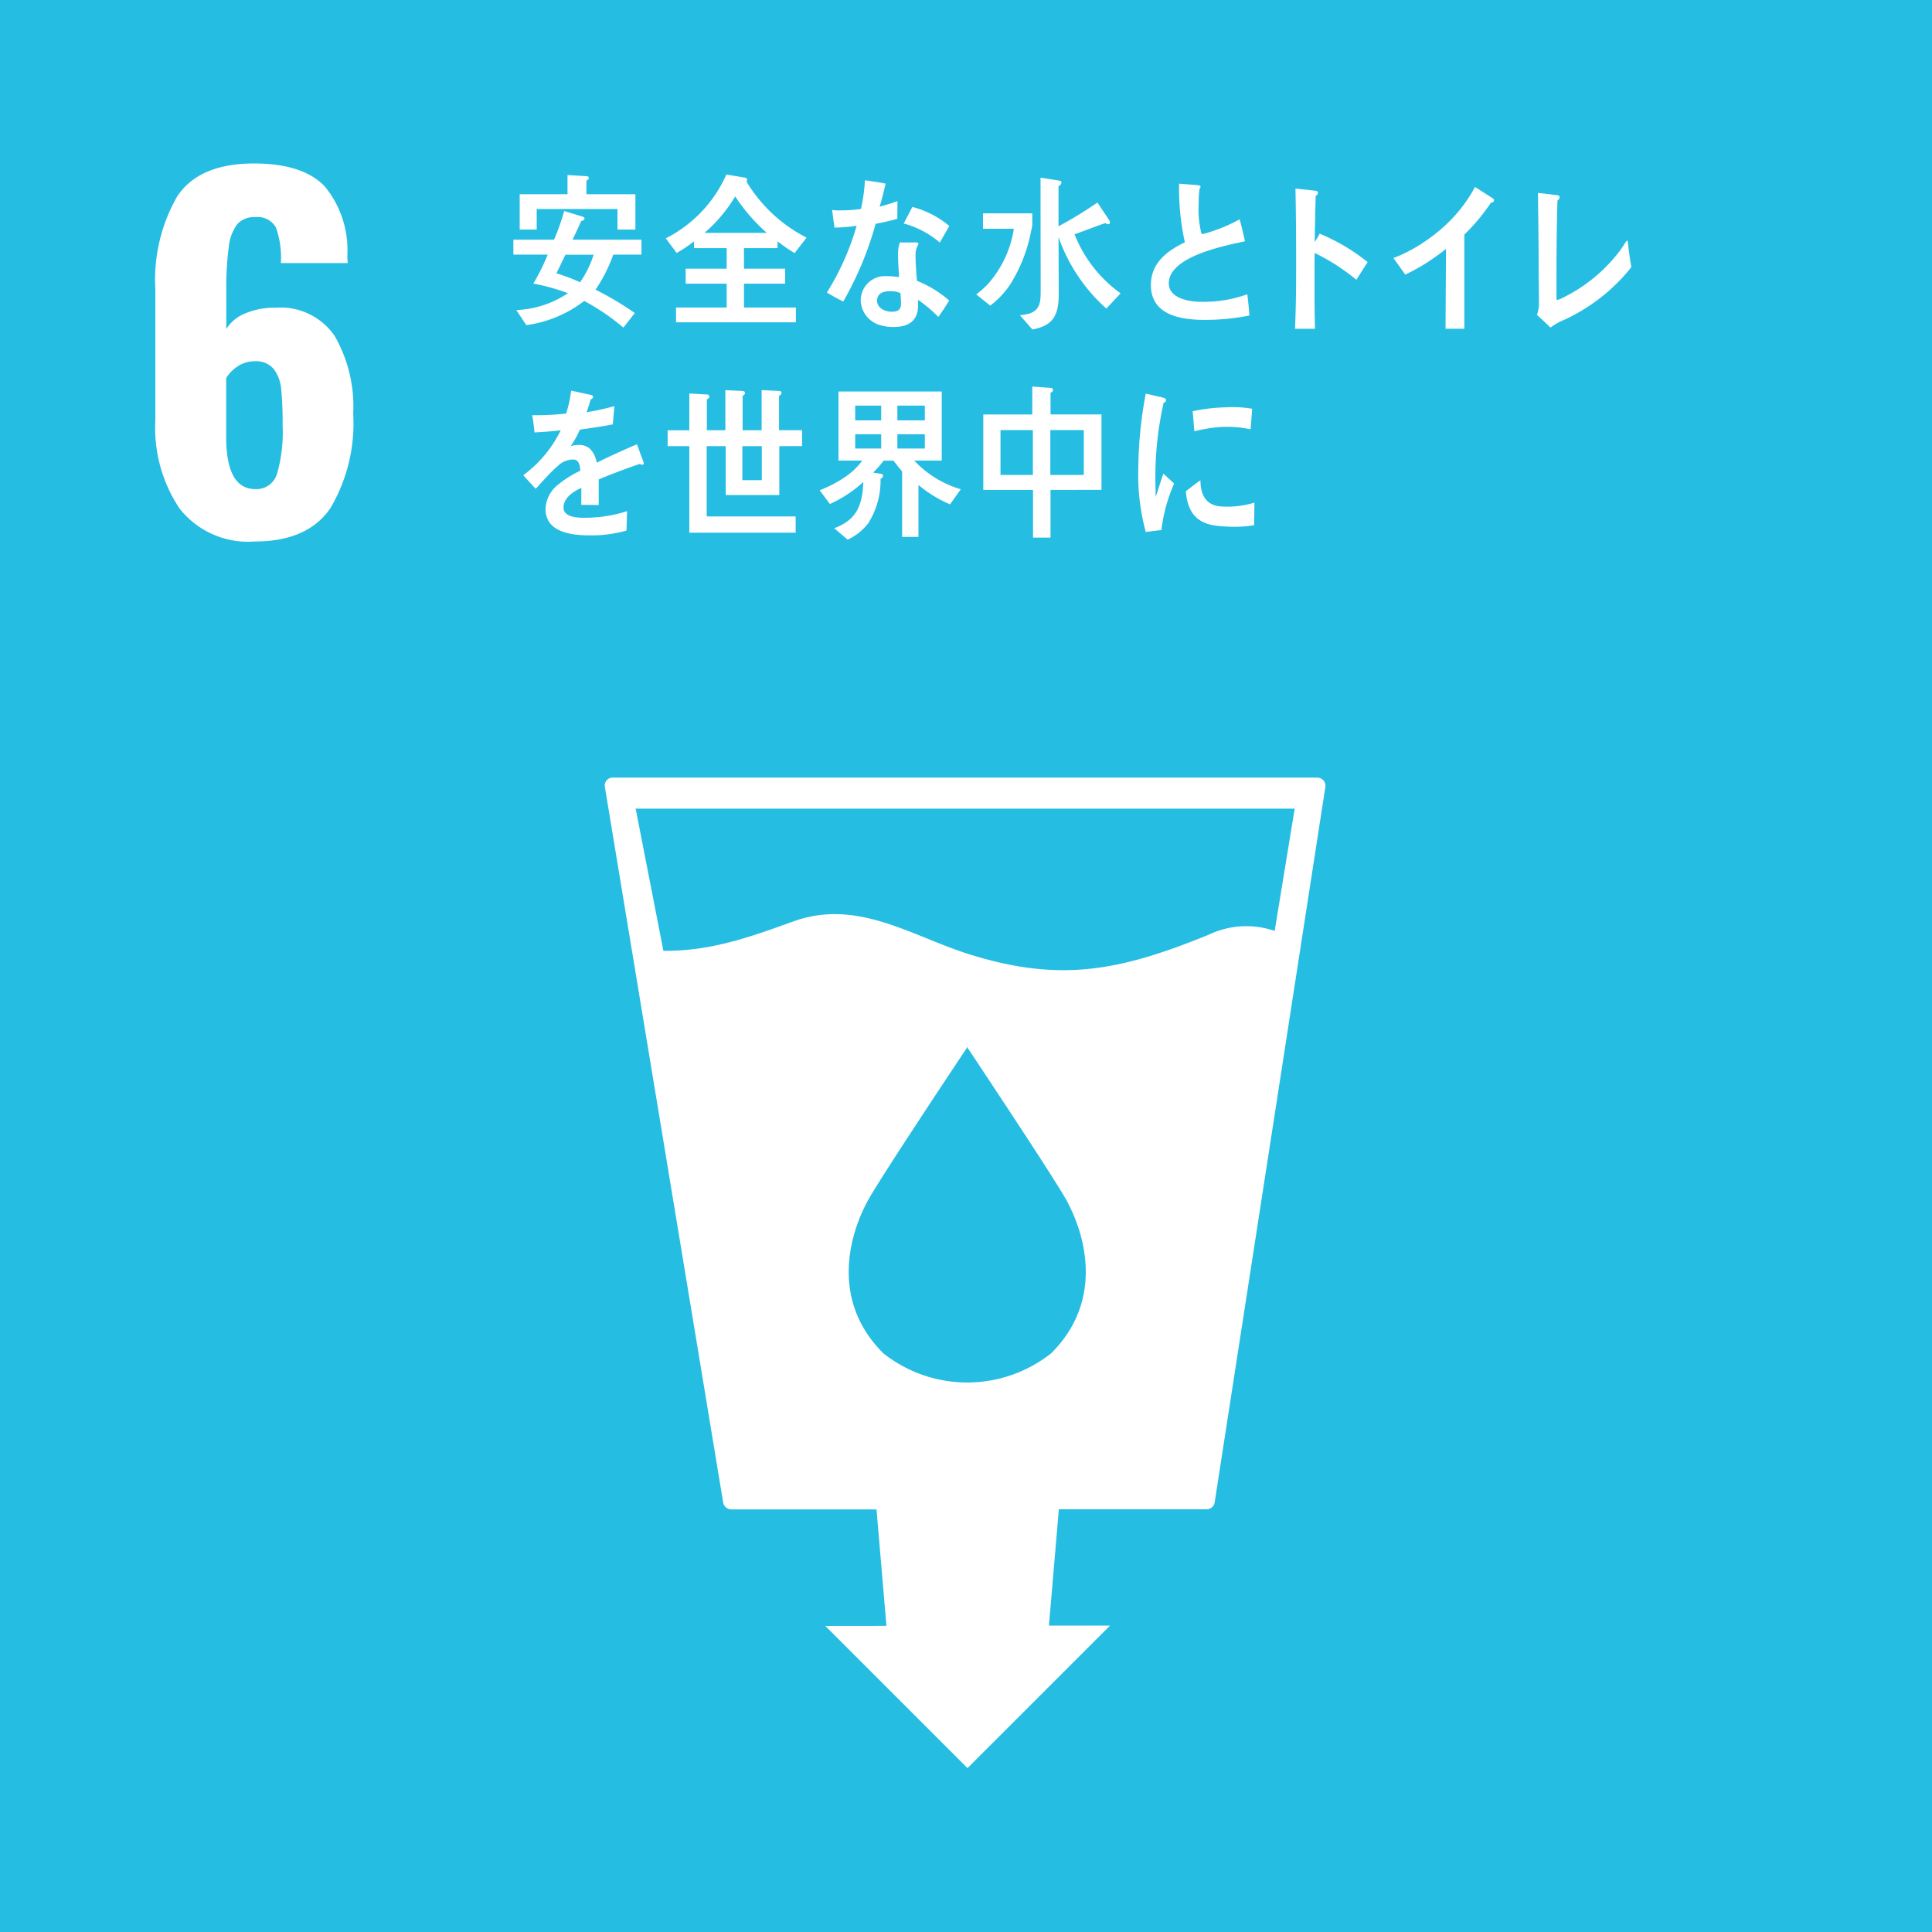 <svg xmlns="http://www.w3.org/2000/svg" width="137.675" height="137.675" viewBox="0 0 137.675 137.675">
  <g id="li-a-pic-06" transform="translate(-1278.871 -1172.039)">
    <path id="パス_132447" data-name="パス 132447" d="M0,0H137.675V137.675H0Z" transform="translate(1278.871 1172.039)" fill="#26bde2"/>
    <g id="グループ_50723" data-name="グループ 50723" transform="translate(1289.941 1183.689)">
      <path id="パス_117206" data-name="パス 117206" d="M988.044,254.482a10.307,10.307,0,0,1-1.734-6.287v-9.335a11.958,11.958,0,0,1,1.556-6.628q1.556-2.349,5.477-2.349,3.5,0,5.056,1.653a7.157,7.157,0,0,1,1.588,4.991l.033.454h-4.765a6.371,6.371,0,0,0-.356-2.544,1.492,1.492,0,0,0-1.491-.729,1.59,1.59,0,0,0-1.247.486,3.175,3.175,0,0,0-.616,1.62,21.986,21.986,0,0,0-.178,3.209v2.657a2.8,2.8,0,0,1,1.361-1.118,5.362,5.362,0,0,1,2.139-.4,4.666,4.666,0,0,1,4.23,2.026,10.079,10.079,0,0,1,1.312,5.525,11.876,11.876,0,0,1-1.62,6.725q-1.621,2.383-5.412,2.383A6.208,6.208,0,0,1,988.044,254.482ZM994.98,252a10.691,10.691,0,0,0,.4-3.452,25.494,25.494,0,0,0-.1-2.56,2.772,2.772,0,0,0-.535-1.459,1.615,1.615,0,0,0-1.346-.55,2.143,2.143,0,0,0-1.215.356,2.665,2.665,0,0,0-.827.843v4.181q0,3.727,2.074,3.727A1.521,1.521,0,0,0,994.98,252Z" transform="translate(-986.31 -229.884)" fill="#fff"/>
    </g>
    <path id="パス_117278" data-name="パス 117278" d="M1075.75,282.316a.607.607,0,0,0-.454-.2H1025.12a.567.567,0,0,0-.576.673l8.43,50.986a.589.589,0,0,0,.579.491H1043.9l.708,8.3-4.354.005,10.13,10.13,10.156-10.153-4.353,0,.707-8.291h10.528a.58.58,0,0,0,.577-.5l7.887-50.977A.6.6,0,0,0,1075.75,282.316Zm-19.393,40.817a9.635,9.635,0,0,1-11.981,0c-3.759-3.755-2.418-8.427-1.109-10.842.809-1.513,6.583-10.186,7.08-10.924v-.059s.008.012.023.029l.02-.029v.059c.483.738,6.268,9.411,7.077,10.924C1058.777,314.705,1060.114,319.377,1056.357,323.132Zm15.917-30.09a6.224,6.224,0,0,0-4.738.287c-6.226,2.523-10.463,3.431-17.011,1.381-4.124-1.291-7.982-3.994-12.543-2.348-3.026,1.089-5.846,2.127-9.268,2.1l-1.976-10.133H1073.7Z" transform="translate(297.431 945.334)" fill="#fff"/>
    <g id="グループ_50763" data-name="グループ 50763" transform="translate(1315.456 1184.477)">
      <path id="パス_117371" data-name="パス 117371" d="M1023.883,236.534a10.877,10.877,0,0,1-1.267,2.5,22.161,22.161,0,0,1,2.8,1.665l-.814,1.039a15.807,15.807,0,0,0-2.791-1.9,8.654,8.654,0,0,1-4.126,1.723l-.712-1.075a7.084,7.084,0,0,0,3.678-1.2,14.259,14.259,0,0,0-2.465-.685,15,15,0,0,0,1.024-2.065h-2.446v-1.066h2.9a16.666,16.666,0,0,0,.72-2.042l1.349.414a.135.135,0,0,1,.1.118c0,.117-.147.167-.23.177-.209.448-.407.9-.628,1.333h4.914v1.066Zm.3-1.784v-1.464h-5.757v1.464h-1.213v-2.517h3.408v-1.368l1.305.082c.095,0,.21,0,.21.142,0,.091-.1.141-.168.177v.967h3.491v2.517Zm-3.708,1.794c-.221.438-.421.888-.648,1.324a12.92,12.92,0,0,1,1.691.639,7.407,7.407,0,0,0,.963-1.963Z" transform="translate(-1016.765 -230.83)" fill="#fff"/>
      <path id="パス_117372" data-name="パス 117372" d="M1038.911,236.421a11.356,11.356,0,0,1-1.218-.838v.483H1035.3v1.464h2.932V238.6H1035.3v1.7h3.7v1.052h-8.542v-1.052h3.609v-1.7h-2.921V237.53h2.921v-1.464h-2.329v-.483a9.23,9.23,0,0,1-1.236.826l-.774-1.041a9.317,9.317,0,0,0,4.317-4.546l1.334.225a.156.156,0,0,1,.094.271,10.637,10.637,0,0,0,4.287,4Zm-4.236-4.04a10.626,10.626,0,0,1-2.19,2.6h4.445A12.686,12.686,0,0,1,1034.675,232.381Z" transform="translate(-1018.869 -230.823)" fill="#fff"/>
      <path id="パス_117373" data-name="パス 117373" d="M1048.45,234.058c-.52.142-1.028.26-1.546.354a23.86,23.86,0,0,1-2.307,5.539c-.394-.189-.783-.412-1.166-.638a18.74,18.74,0,0,0,2.119-4.758,11.629,11.629,0,0,1-1.578.129c-.052-.414-.116-.826-.17-1.253a4.323,4.323,0,0,0,.584.026,10.332,10.332,0,0,0,1.471-.1,11.816,11.816,0,0,0,.283-2.044c.5.072.985.133,1.474.238-.127.543-.256,1.1-.426,1.643a12.769,12.769,0,0,0,1.271-.4C1048.459,233.207,1048.45,233.632,1048.45,234.058Zm2.92,6.99a9.542,9.542,0,0,0-1.45-1.217c.009.131.009.26.009.389,0,1.216-.815,1.548-1.765,1.548a3.265,3.265,0,0,1-1.008-.154,1.891,1.891,0,0,1-1.312-1.676,1.729,1.729,0,0,1,1.863-1.794,5.5,5.5,0,0,1,.867.069c-.032-.553-.072-1.109-.072-1.662a2.278,2.278,0,0,1,.127-.807h.952c.064,0,.371-.044.371.1a.064.064,0,0,1-.011.047,1.421,1.421,0,0,0-.193.719c0,.627.047,1.24.1,1.865a8.082,8.082,0,0,1,2.3,1.406C1051.9,240.279,1051.646,240.68,1051.371,241.048Zm-2.7-1.7a1.811,1.811,0,0,0-.762-.131c-.4,0-.9.12-.9.674s.614.788,1.026.788c.391,0,.678-.08.678-.589C1048.713,239.844,1048.692,239.595,1048.669,239.348Zm2.807-3.6a6.612,6.612,0,0,0-2.571-1.356l.614-1.18a6.663,6.663,0,0,1,2.634,1.358Z" transform="translate(-1021.091 -230.903)" fill="#fff"/>
      <path id="パス_117374" data-name="パス 117374" d="M1060.038,234.916a10.988,10.988,0,0,1-1.461,3.744,6.141,6.141,0,0,1-1.449,1.547l-.994-.8a6.367,6.367,0,0,0,.879-.793,7.671,7.671,0,0,0,1.8-3.884h-2.2v-1.1h3.514v.8A2.371,2.371,0,0,1,1060.038,234.916Zm5.368,5.5a12.19,12.19,0,0,1-3.407-5.09c0,1.37.012,2.726.012,4.1,0,1.571-.489,2.22-1.876,2.482l-.888-1.016a4.421,4.421,0,0,0,.677-.118c.765-.273.8-.828.8-1.631,0-2.017-.008-4.05-.008-6.071v-1.983l1.357.213a.152.152,0,0,1,.134.142.3.3,0,0,1-.211.247v2.86a27.9,27.9,0,0,0,2.774-1.691c.094.142.793,1.191.793,1.191a.557.557,0,0,1,.106.237.135.135,0,0,1-.14.12.37.37,0,0,1-.19-.084c-.739.247-1.469.544-2.2.8a9.435,9.435,0,0,0,3.279,4.206Z" transform="translate(-1023.151 -230.866)" fill="#fff"/>
      <path id="パス_117375" data-name="パス 117375" d="M1074.848,241.305c-1.487,0-3.859-.225-3.859-2.479,0-1.641,1.247-2.479,2.421-3.047A17.589,17.589,0,0,1,1073,231.6c.314.026.635.049.948.074.154.009.311.023.466.044.052.015.114.036.114.108a.22.22,0,0,1-.071.13,7.6,7.6,0,0,0-.062,1.086,6.839,6.839,0,0,0,.2,2.115.13.13,0,0,0,.094.036,11.769,11.769,0,0,0,2.621-1.052c.154.507.259,1.041.385,1.561-1.3.295-5.43,1.049-5.43,3,0,1.1,1.537,1.313,2.258,1.313a9.173,9.173,0,0,0,3.337-.534c.06.5.116,1,.146,1.512A15.767,15.767,0,0,1,1074.848,241.305Z" transform="translate(-1025.561 -230.949)" fill="#fff"/>
      <path id="パス_117376" data-name="パス 117376" d="M1087.621,238.517a15.068,15.068,0,0,0-2.973-1.913c0,.194-.01.385-.01.566v2.7c0,.71.02,1.433.031,2.141h-1.422c.07-1.54.08-3.081.08-4.624,0-1.8-.01-3.588-.049-5.37l1.461.157a.142.142,0,0,1,.142.144.261.261,0,0,1-.161.216c-.031,1.094-.051,2.192-.072,3.287a4.6,4.6,0,0,0,.355-.591,14.1,14.1,0,0,1,3.421,2.026C1088.15,237.675,1087.884,238.1,1087.621,238.517Z" transform="translate(-1027.549 -231.017)" fill="#fff"/>
      <path id="パス_117377" data-name="パス 117377" d="M1098.573,232.994a14.053,14.053,0,0,1-1.9,2.278v6.711h-1.339l.03-5.687c-.427.349-.884.662-1.339.964a14.482,14.482,0,0,1-1.563.865l-.842-1.18a10.618,10.618,0,0,0,2.122-1.1,11.884,11.884,0,0,0,1.918-1.564,10.527,10.527,0,0,0,1.773-2.4l1.28.819a.155.155,0,0,1,.07.132C1098.786,232.971,1098.645,232.994,1098.573,232.994Z" transform="translate(-1028.908 -230.995)" fill="#fff"/>
      <path id="パス_117378" data-name="パス 117378" d="M1105.518,241.539a4.525,4.525,0,0,0-.726.442c-.318-.3-.635-.618-.963-.893a2.74,2.74,0,0,0,.14-.985c0-.719-.021-1.449-.021-2.167,0-1.813-.029-3.737-.05-5.552l1.4.165a.155.155,0,0,1,.141.151.3.3,0,0,1-.151.225c-.049,1.691-.07,3.512-.07,5.2v1.8c0,.062.029.075.07.075a.424.424,0,0,0,.129-.025,11.341,11.341,0,0,0,4.382-3.552c.129-.189.249-.391.388-.581.011-.025.041-.061.069-.061s.039.074.05.11c.06.592.139,1.185.249,1.779A13.02,13.02,0,0,1,1105.518,241.539Z" transform="translate(-1030.888 -231.076)" fill="#fff"/>
      <path id="パス_117379" data-name="パス 117379" d="M1026.068,254.485a.289.289,0,0,1-.157-.06c-.762.25-2.234.805-2.931,1.109v1.821l-1.248-.012c.009-.165.009-.344.009-.543v-.663c-.847.38-1.269.862-1.269,1.407,0,.472.487.719,1.449.719a9.782,9.782,0,0,0,3.08-.472l-.041,1.383a9.149,9.149,0,0,1-2.658.342c-2.073,0-3.112-.627-3.112-1.89a2.309,2.309,0,0,1,.867-1.7,7.758,7.758,0,0,1,1.609-1.015c-.019-.53-.188-.8-.494-.8a1.569,1.569,0,0,0-1.092.448,9.461,9.461,0,0,0-.818.8c-.39.414-.632.7-.781.839-.191-.213-.486-.532-.878-.968a8.623,8.623,0,0,0,2.668-3.2c-.563.069-1.187.116-1.865.151-.041-.447-.1-.86-.168-1.227a19.265,19.265,0,0,0,2.423-.118,9.336,9.336,0,0,0,.358-1.631l1.43.309c.085.022.128.07.128.141s-.054.13-.171.177c-.053.2-.149.509-.285.91a17.779,17.779,0,0,0,1.979-.435l-.119,1.3c-.581.12-1.363.24-2.337.369a7.2,7.2,0,0,1-.656,1.18,2.237,2.237,0,0,1,.6-.083c.646,0,1.069.414,1.259,1.264.846-.424,1.81-.862,2.858-1.31l.486,1.322C1026.2,254.438,1026.153,254.485,1026.068,254.485Z" transform="translate(-1016.901 -233.805)" fill="#fff"/>
      <path id="パス_117380" data-name="パス 117380" d="M1037.843,253.153v3.485h-3.821v-3.485h-1.353v5.01h6.339v1.157h-7.578v-6.167h-1.544v-1.131h1.544V249.4l1.261.072a.158.158,0,0,1,.169.141.231.231,0,0,1-.18.2v2.208H1034v-2.859l1.229.059a.158.158,0,0,1,.17.141.244.244,0,0,1-.17.2v2.457h1.355v-2.859l1.248.059a.157.157,0,0,1,.171.141c0,.1-.107.177-.18.2v2.457h1.642v1.131Zm-1.248,0h-1.386v2.423h1.386Z" transform="translate(-1018.894 -233.798)" fill="#fff"/>
      <path id="パス_117381" data-name="パス 117381" d="M1052.109,257.319a8.972,8.972,0,0,1-2.254-1.382v3.7h-1.164v-4.666c-.211-.247-.415-.508-.614-.766h-.7a8.051,8.051,0,0,1-.751.849l.54.084c.061.011.168.045.168.141a.241.241,0,0,1-.179.214,5.716,5.716,0,0,1-.855,3.14,3.861,3.861,0,0,1-1.494,1.2l-.952-.815c1.546-.579,2-1.536,2.074-3.295a9.075,9.075,0,0,1-2.384,1.571l-.729-.98a8.8,8.8,0,0,0,1.842-.967,4.892,4.892,0,0,0,1.194-1.146h-1.694v-4.925h7.357V254.2h-1.958a7.394,7.394,0,0,0,3.314,2.042Zm-4.909-7.037h-1.852v1.049h1.852Zm0,2.042h-1.852v1.015h1.852Zm3.11-2.042h-1.957v1.049h1.957Zm0,2.042h-1.957v1.015h1.957Z" transform="translate(-1020.991 -233.816)" fill="#fff"/>
      <path id="パス_117382" data-name="パス 117382" d="M1061.524,256.222v3.4h-1.247v-3.4h-3.545v-5.375h3.492v-1.994l1.312.1a.158.158,0,0,1,.168.142.226.226,0,0,1-.179.2v1.546h3.631v5.375Zm-1.259-4.265h-2.306v3.2h2.306Zm3.629,0h-2.383v3.2h2.383Z" transform="translate(-1023.248 -233.748)" fill="#fff"/>
      <path id="パス_117383" data-name="パス 117383" d="M1071.563,259.182c-.369.038-.735.087-1.114.135a15.7,15.7,0,0,1-.53-4.639,29.876,29.876,0,0,1,.53-5.222l.889.208a3.093,3.093,0,0,1,.438.113.151.151,0,0,1,.114.158.167.167,0,0,1-.164.161,24.1,24.1,0,0,0-.593,5.418c0,.441.022.874.022,1.319.183-.556.357-1.121.55-1.676.255.234.513.479.765.713A11.6,11.6,0,0,0,1071.563,259.182Zm6.608-.349a8.246,8.246,0,0,1-1.866.1c-1.459-.046-2.82-.285-3-2.52.344-.259.689-.534,1.042-.781,0,1.268.592,1.841,1.545,1.87a6.435,6.435,0,0,0,2.3-.278C1078.187,257.762,1078.18,258.29,1078.171,258.832Zm-.255-6.832a7.99,7.99,0,0,0-2.367-.146,10.873,10.873,0,0,0-1.635.286c-.043-.44-.072-.987-.126-1.427a12.4,12.4,0,0,1,2.317-.278,8.416,8.416,0,0,1,1.928.1C1077.994,251.018,1077.966,251.514,1077.916,252Z" transform="translate(-1025.387 -233.846)" fill="#fff"/>
    </g>
  </g>
</svg>
